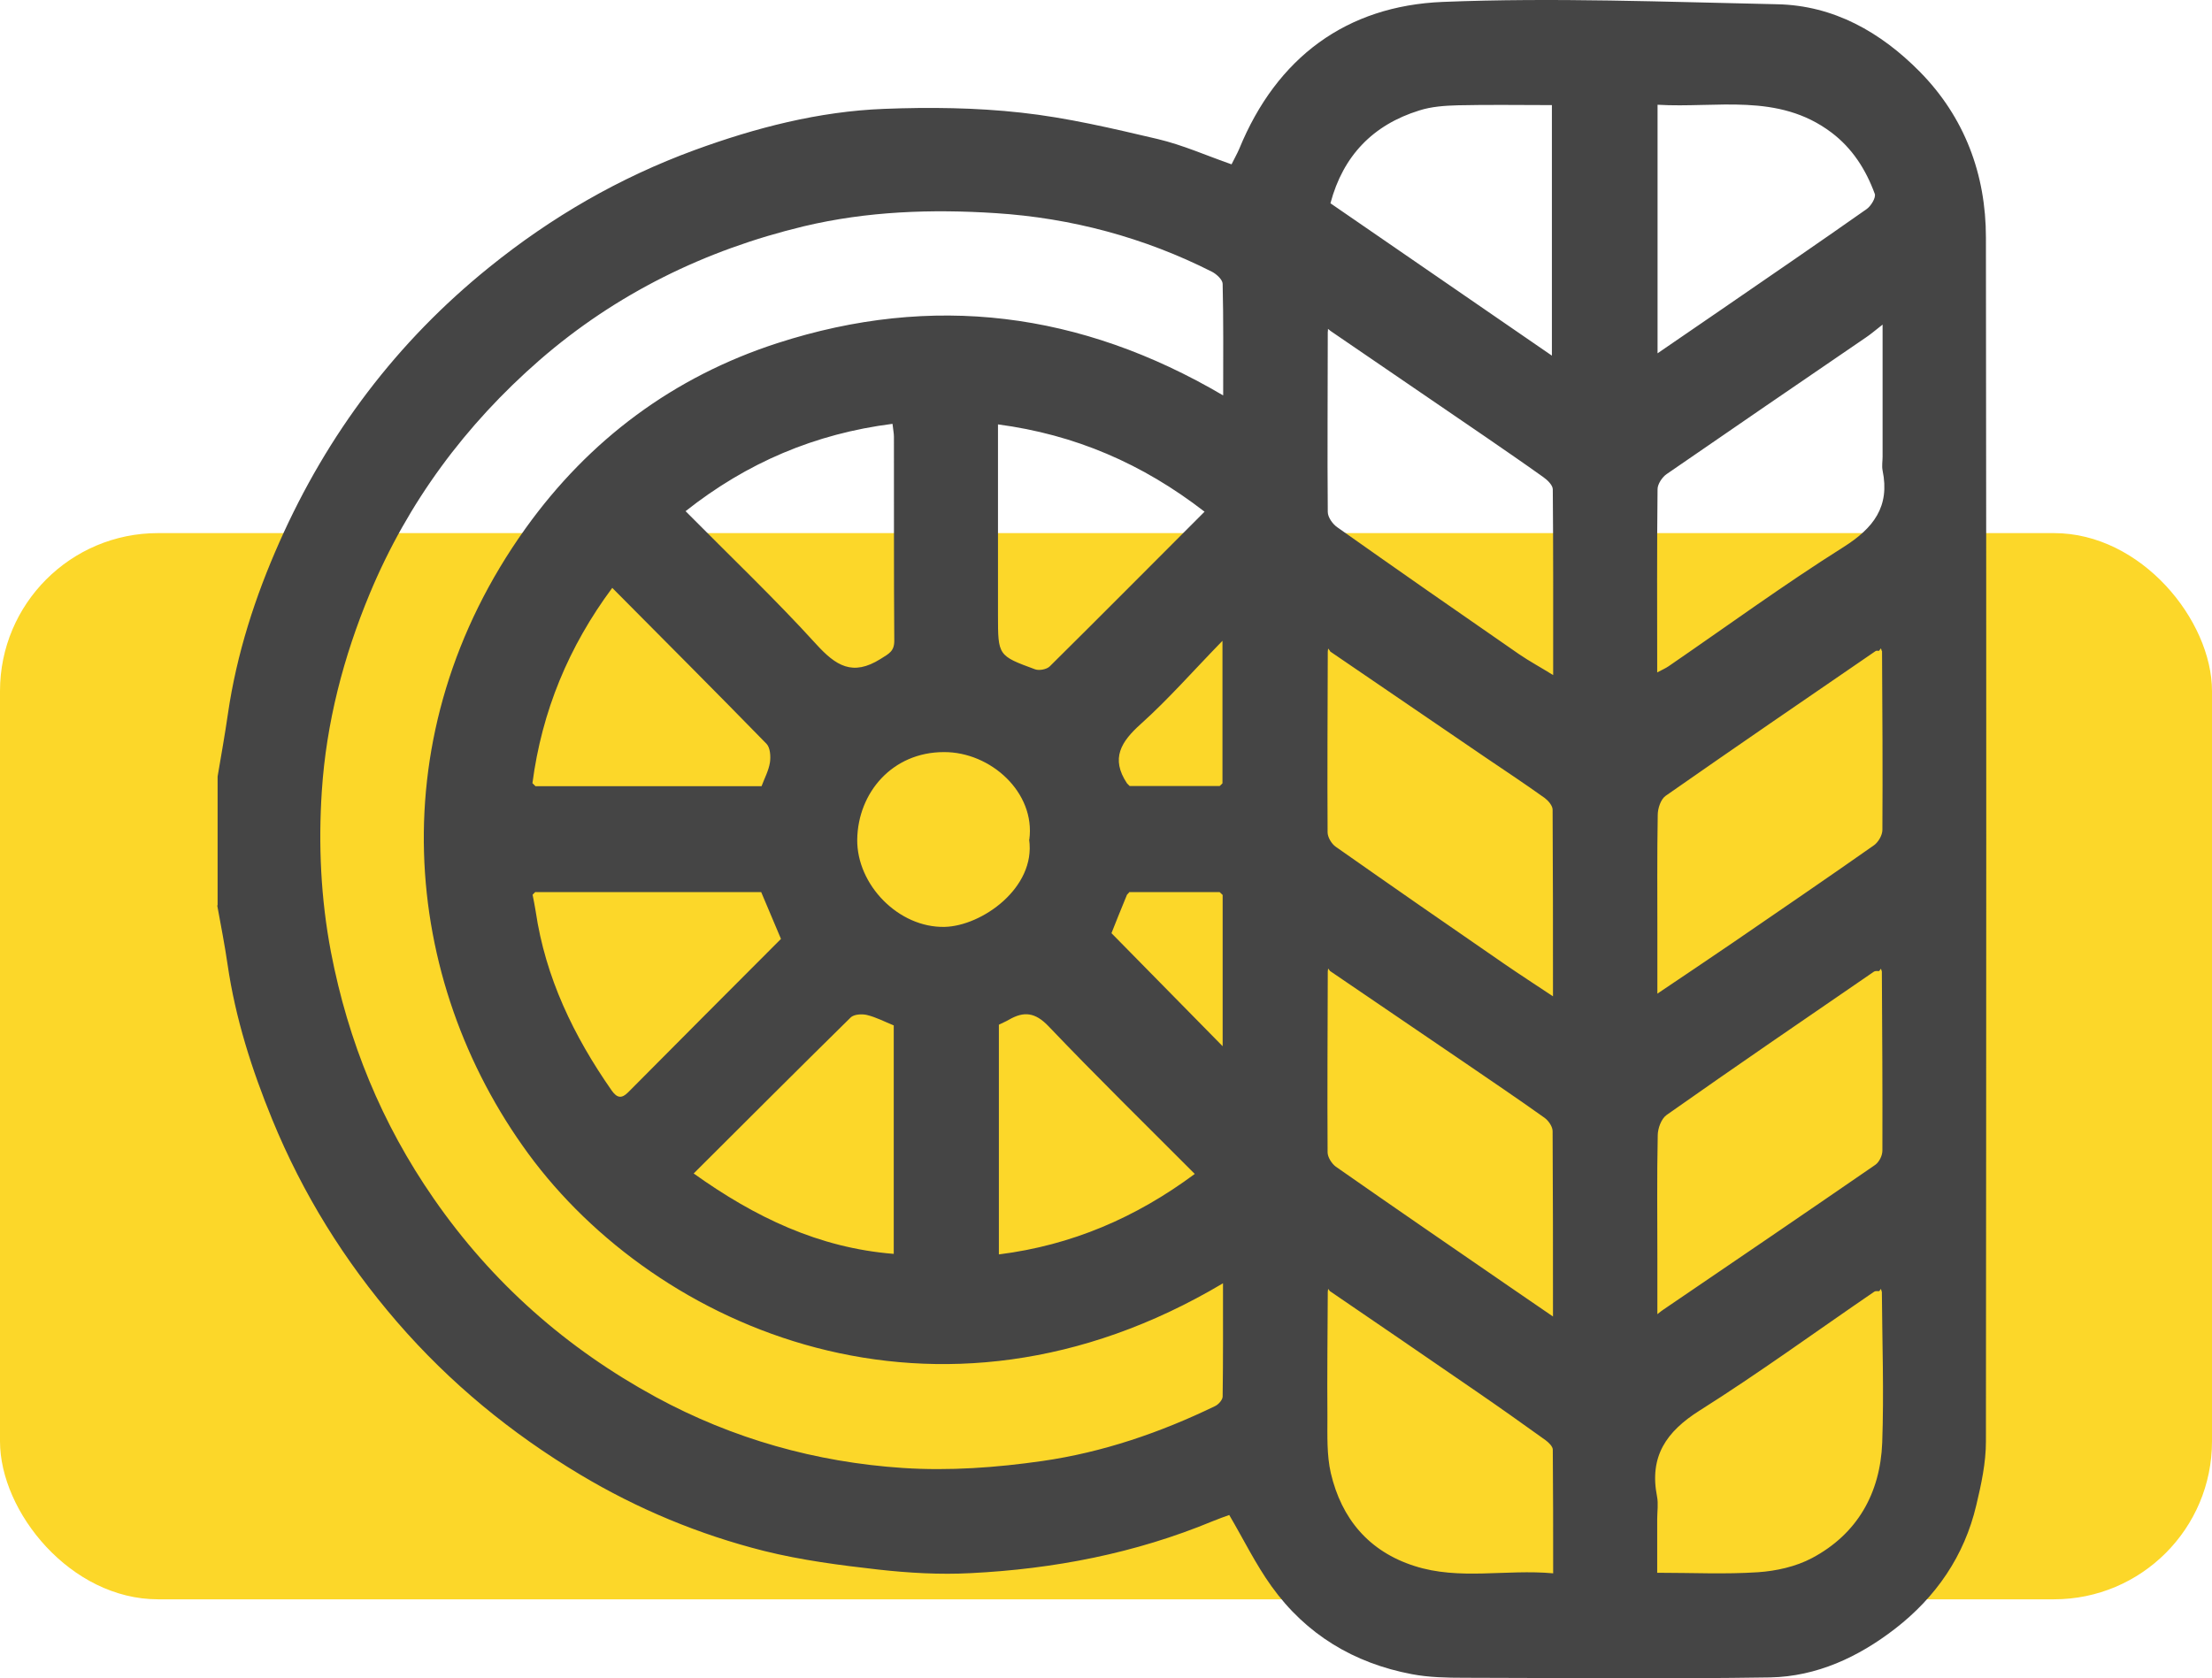 <svg width="112" height="85" viewBox="0 0 112 85" fill="none" xmlns="http://www.w3.org/2000/svg">
<rect y="27" width="112" height="54" rx="8" fill="#FCD729"/>
<path d="M11.018 45.844C11.018 43.672 11.018 41.499 11.018 39.327C11.198 38.263 11.388 37.209 11.541 36.146C11.983 33.119 12.912 30.238 14.148 27.456C16.584 21.966 20.093 17.312 24.766 13.54C27.924 10.986 31.37 8.996 35.159 7.605C38.262 6.469 41.455 5.642 44.757 5.514C47.066 5.423 49.412 5.451 51.703 5.705C54.031 5.96 56.331 6.505 58.614 7.041C59.886 7.341 61.103 7.887 62.357 8.323C62.493 8.041 62.637 7.796 62.745 7.541C64.649 2.897 68.185 0.297 73.047 0.097C78.677 -0.13 84.333 0.097 89.971 0.215C92.849 0.27 95.23 1.633 97.206 3.633C99.47 5.932 100.553 8.823 100.553 12.031C100.58 32.355 100.571 52.679 100.553 73.012C100.553 74.085 100.318 75.175 100.066 76.23C99.461 78.811 98.018 80.893 95.952 82.492C94.094 83.928 91.983 84.91 89.628 84.956C84.468 85.037 79.308 84.983 74.148 84.974C73.264 84.974 72.353 84.956 71.487 84.792C68.555 84.237 66.128 82.783 64.378 80.338C63.575 79.22 62.962 77.957 62.24 76.73C62.014 76.811 61.699 76.921 61.392 77.048C57.468 78.675 53.354 79.466 49.141 79.675C47.59 79.757 46.011 79.666 44.468 79.493C42.529 79.275 40.571 79.02 38.677 78.548C35.402 77.721 32.29 76.43 29.376 74.685C25.885 72.594 22.782 70.049 20.102 66.95C17.441 63.868 15.33 60.469 13.787 56.706C12.75 54.17 11.92 51.579 11.523 48.853C11.379 47.853 11.18 46.853 11 45.862L11.018 45.844ZM61.744 39.818C61.798 39.772 61.852 39.727 61.897 39.672V32.455C60.409 33.982 59.164 35.409 57.766 36.664C56.764 37.563 56.223 38.409 57.062 39.672C57.107 39.718 57.152 39.763 57.197 39.809C58.713 39.809 60.228 39.809 61.744 39.809V39.818ZM57.197 45.171C57.152 45.217 57.107 45.262 57.062 45.317C56.764 46.044 56.467 46.771 56.277 47.262C58.217 49.234 60.093 51.143 61.906 52.988V45.326C61.852 45.28 61.807 45.226 61.753 45.181H57.206L57.197 45.171ZM26.967 39.672C27.012 39.718 27.067 39.772 27.112 39.818H38.56C38.713 39.409 38.92 39.027 38.984 38.618C39.029 38.318 39.002 37.873 38.812 37.673C36.241 35.037 33.634 32.428 31 29.774C28.799 32.737 27.436 36.018 26.958 39.672H26.967ZM27.112 45.171C27.067 45.217 27.012 45.262 26.967 45.317C27.021 45.59 27.076 45.862 27.121 46.144C27.617 49.516 29.051 52.479 30.973 55.233C31.243 55.615 31.478 55.651 31.803 55.324C34.392 52.716 36.99 50.107 39.543 47.553C39.182 46.708 38.866 45.953 38.541 45.181H27.121L27.112 45.171ZM95.275 65.413C95.275 65.413 95.248 65.323 95.239 65.277C95.212 65.313 95.176 65.359 95.149 65.395C95.059 65.395 94.96 65.377 94.897 65.422C91.956 67.431 89.069 69.54 86.056 71.44C84.36 72.512 83.503 73.767 83.9 75.793C83.972 76.157 83.909 76.557 83.909 76.939C83.909 77.829 83.909 78.729 83.909 79.656C85.695 79.656 87.355 79.738 89.006 79.629C89.935 79.566 90.927 79.347 91.748 78.911C94.04 77.693 95.203 75.63 95.302 73.067C95.393 70.522 95.302 67.968 95.284 65.422L95.275 65.413ZM95.14 49.18C95.05 49.18 94.951 49.171 94.888 49.207C91.378 51.616 87.869 54.015 84.387 56.469C84.116 56.66 83.936 57.151 83.936 57.506C83.891 59.614 83.918 61.732 83.918 63.85V66.559C84.098 66.422 84.152 66.368 84.216 66.332C87.797 63.895 91.378 61.459 94.951 58.996C95.149 58.86 95.311 58.524 95.311 58.278C95.321 55.252 95.302 52.234 95.284 49.207C95.266 49.162 95.257 49.116 95.239 49.062C95.203 49.107 95.176 49.143 95.14 49.189V49.18ZM95.284 32.983C95.266 32.937 95.257 32.892 95.239 32.837C95.203 32.883 95.167 32.919 95.14 32.964C95.086 32.964 95.005 32.946 94.969 32.973C91.414 35.409 87.86 37.845 84.333 40.309C84.089 40.481 83.936 40.945 83.936 41.272C83.9 43.326 83.918 45.38 83.918 47.435V50.325C85.28 49.407 86.516 48.58 87.752 47.735C90.133 46.099 92.524 44.471 94.888 42.808C95.104 42.654 95.311 42.299 95.311 42.035C95.33 39.009 95.311 35.991 95.293 32.964L95.284 32.983ZM67.229 16.776C67.229 19.83 67.202 22.875 67.229 25.929C67.229 26.193 67.472 26.538 67.707 26.702C70.765 28.865 73.832 31.001 76.908 33.128C77.423 33.482 77.982 33.782 78.641 34.191C78.641 30.928 78.65 27.856 78.622 24.784C78.622 24.575 78.352 24.311 78.144 24.166C77.179 23.475 76.196 22.802 75.222 22.13C72.605 20.339 69.98 18.549 67.364 16.758C67.319 16.722 67.283 16.685 67.238 16.658C67.238 16.703 67.238 16.74 67.238 16.785L67.229 16.776ZM67.346 65.404C67.346 65.404 67.283 65.323 67.247 65.277C67.247 65.323 67.229 65.377 67.229 65.422C67.22 67.531 67.193 69.649 67.211 71.758C67.211 72.712 67.175 73.694 67.382 74.603C67.923 76.921 69.313 78.575 71.613 79.311C73.895 80.047 76.241 79.466 78.641 79.684C78.641 77.511 78.641 75.466 78.622 73.421C78.622 73.258 78.415 73.058 78.253 72.939C77.08 72.094 75.898 71.258 74.707 70.44C72.263 68.758 69.809 67.077 67.355 65.404H67.346ZM67.346 32.973L67.247 32.846C67.247 32.901 67.229 32.946 67.229 33.001C67.22 36.055 67.202 39.1 67.22 42.154C67.22 42.399 67.418 42.735 67.626 42.881C70.458 44.871 73.3 46.844 76.151 48.807C76.917 49.334 77.702 49.843 78.632 50.461C78.632 47.153 78.632 44.081 78.613 41.008C78.613 40.809 78.397 40.554 78.216 40.418C77.224 39.709 76.214 39.036 75.203 38.354C72.587 36.564 69.962 34.773 67.346 32.992V32.973ZM67.229 49.207C67.22 52.261 67.202 55.315 67.22 58.36C67.22 58.605 67.427 58.933 67.635 59.087C70.585 61.151 73.553 63.187 76.511 65.222C77.17 65.677 77.829 66.122 78.632 66.677C78.632 63.386 78.632 60.333 78.613 57.288C78.613 57.06 78.406 56.76 78.207 56.615C76.845 55.642 75.456 54.706 74.076 53.761C71.838 52.234 69.592 50.707 67.346 49.18C67.31 49.134 67.283 49.098 67.247 49.053C67.247 49.098 67.229 49.153 67.229 49.198V49.207ZM61.933 20.021C61.933 18.058 61.951 16.213 61.906 14.377C61.906 14.168 61.599 13.886 61.374 13.768C57.928 12.022 54.238 11.041 50.413 10.795C47.175 10.586 43.918 10.695 40.707 11.459C35.709 12.659 31.198 14.867 27.319 18.239C23.576 21.503 20.653 25.429 18.722 30.065C17.387 33.273 16.521 36.609 16.295 40.063C16.115 42.781 16.241 45.499 16.756 48.216C17.631 52.761 19.326 56.906 21.961 60.705C24.92 64.977 28.69 68.295 33.21 70.758C37.107 72.876 41.32 74.057 45.713 74.348C48.059 74.503 50.458 74.33 52.786 73.994C55.826 73.558 58.749 72.558 61.527 71.212C61.699 71.131 61.906 70.894 61.906 70.731C61.933 68.84 61.924 66.959 61.924 64.995C47.436 73.612 33.228 67.268 26.751 58.433C20.292 49.616 19.173 37.154 26.607 26.765C29.827 22.266 34.112 19.076 39.371 17.376C47.211 14.84 54.716 15.785 61.924 20.021H61.933ZM95.321 16.44C94.924 16.749 94.707 16.94 94.473 17.094C91.108 19.394 87.743 21.694 84.387 24.011C84.161 24.166 83.927 24.52 83.927 24.775C83.891 27.847 83.909 30.91 83.909 34.055C84.161 33.919 84.342 33.846 84.495 33.737C87.436 31.719 90.323 29.61 93.336 27.711C94.861 26.747 95.699 25.666 95.321 23.829C95.275 23.602 95.321 23.357 95.321 23.13V16.44ZM78.577 5.323C76.954 5.323 75.384 5.296 73.814 5.333C73.156 5.351 72.479 5.396 71.857 5.596C69.52 6.323 68.005 7.887 67.364 10.295C71.054 12.831 74.752 15.376 78.577 18.012V5.333V5.323ZM83.927 17.894C85.037 17.131 86.083 16.413 87.12 15.704C89.592 14.004 92.064 12.313 94.518 10.586C94.734 10.432 94.996 10.005 94.924 9.814C94.473 8.587 93.787 7.505 92.722 6.705C90.025 4.678 86.922 5.487 83.927 5.305V17.894ZM34.708 25.884C36.99 28.192 39.236 30.328 41.32 32.619C42.321 33.719 43.169 34.264 44.586 33.373C45.019 33.101 45.289 32.983 45.28 32.428C45.253 28.992 45.271 25.556 45.262 22.121C45.262 21.93 45.217 21.739 45.19 21.466C41.266 21.966 37.82 23.43 34.708 25.893V25.884ZM60.995 25.92C57.838 23.475 54.428 22.012 50.531 21.494C50.531 24.775 50.531 27.974 50.531 31.165C50.531 33.201 50.531 33.21 52.416 33.901C52.623 33.973 52.993 33.901 53.147 33.755C55.745 31.183 58.316 28.592 60.986 25.92H60.995ZM45.253 51.934C44.784 51.743 44.351 51.516 43.9 51.407C43.639 51.343 43.233 51.37 43.07 51.534C40.409 54.152 37.766 56.797 35.123 59.433C38.226 61.65 41.464 63.205 45.253 63.505V51.925V51.934ZM60.49 59.451C58.018 56.969 55.51 54.515 53.093 51.979C52.416 51.27 51.848 51.207 51.09 51.643C50.919 51.743 50.738 51.816 50.576 51.898V63.532C54.265 63.068 57.513 61.669 60.49 59.46V59.451ZM52.118 42.517C52.434 40.145 50.17 38.082 47.797 38.091C45.172 38.091 43.44 40.154 43.404 42.517C43.377 44.808 45.497 46.998 47.833 46.944C49.719 46.898 52.452 44.962 52.109 42.526L52.118 42.517Z" fill="#454545"/>
</svg>
